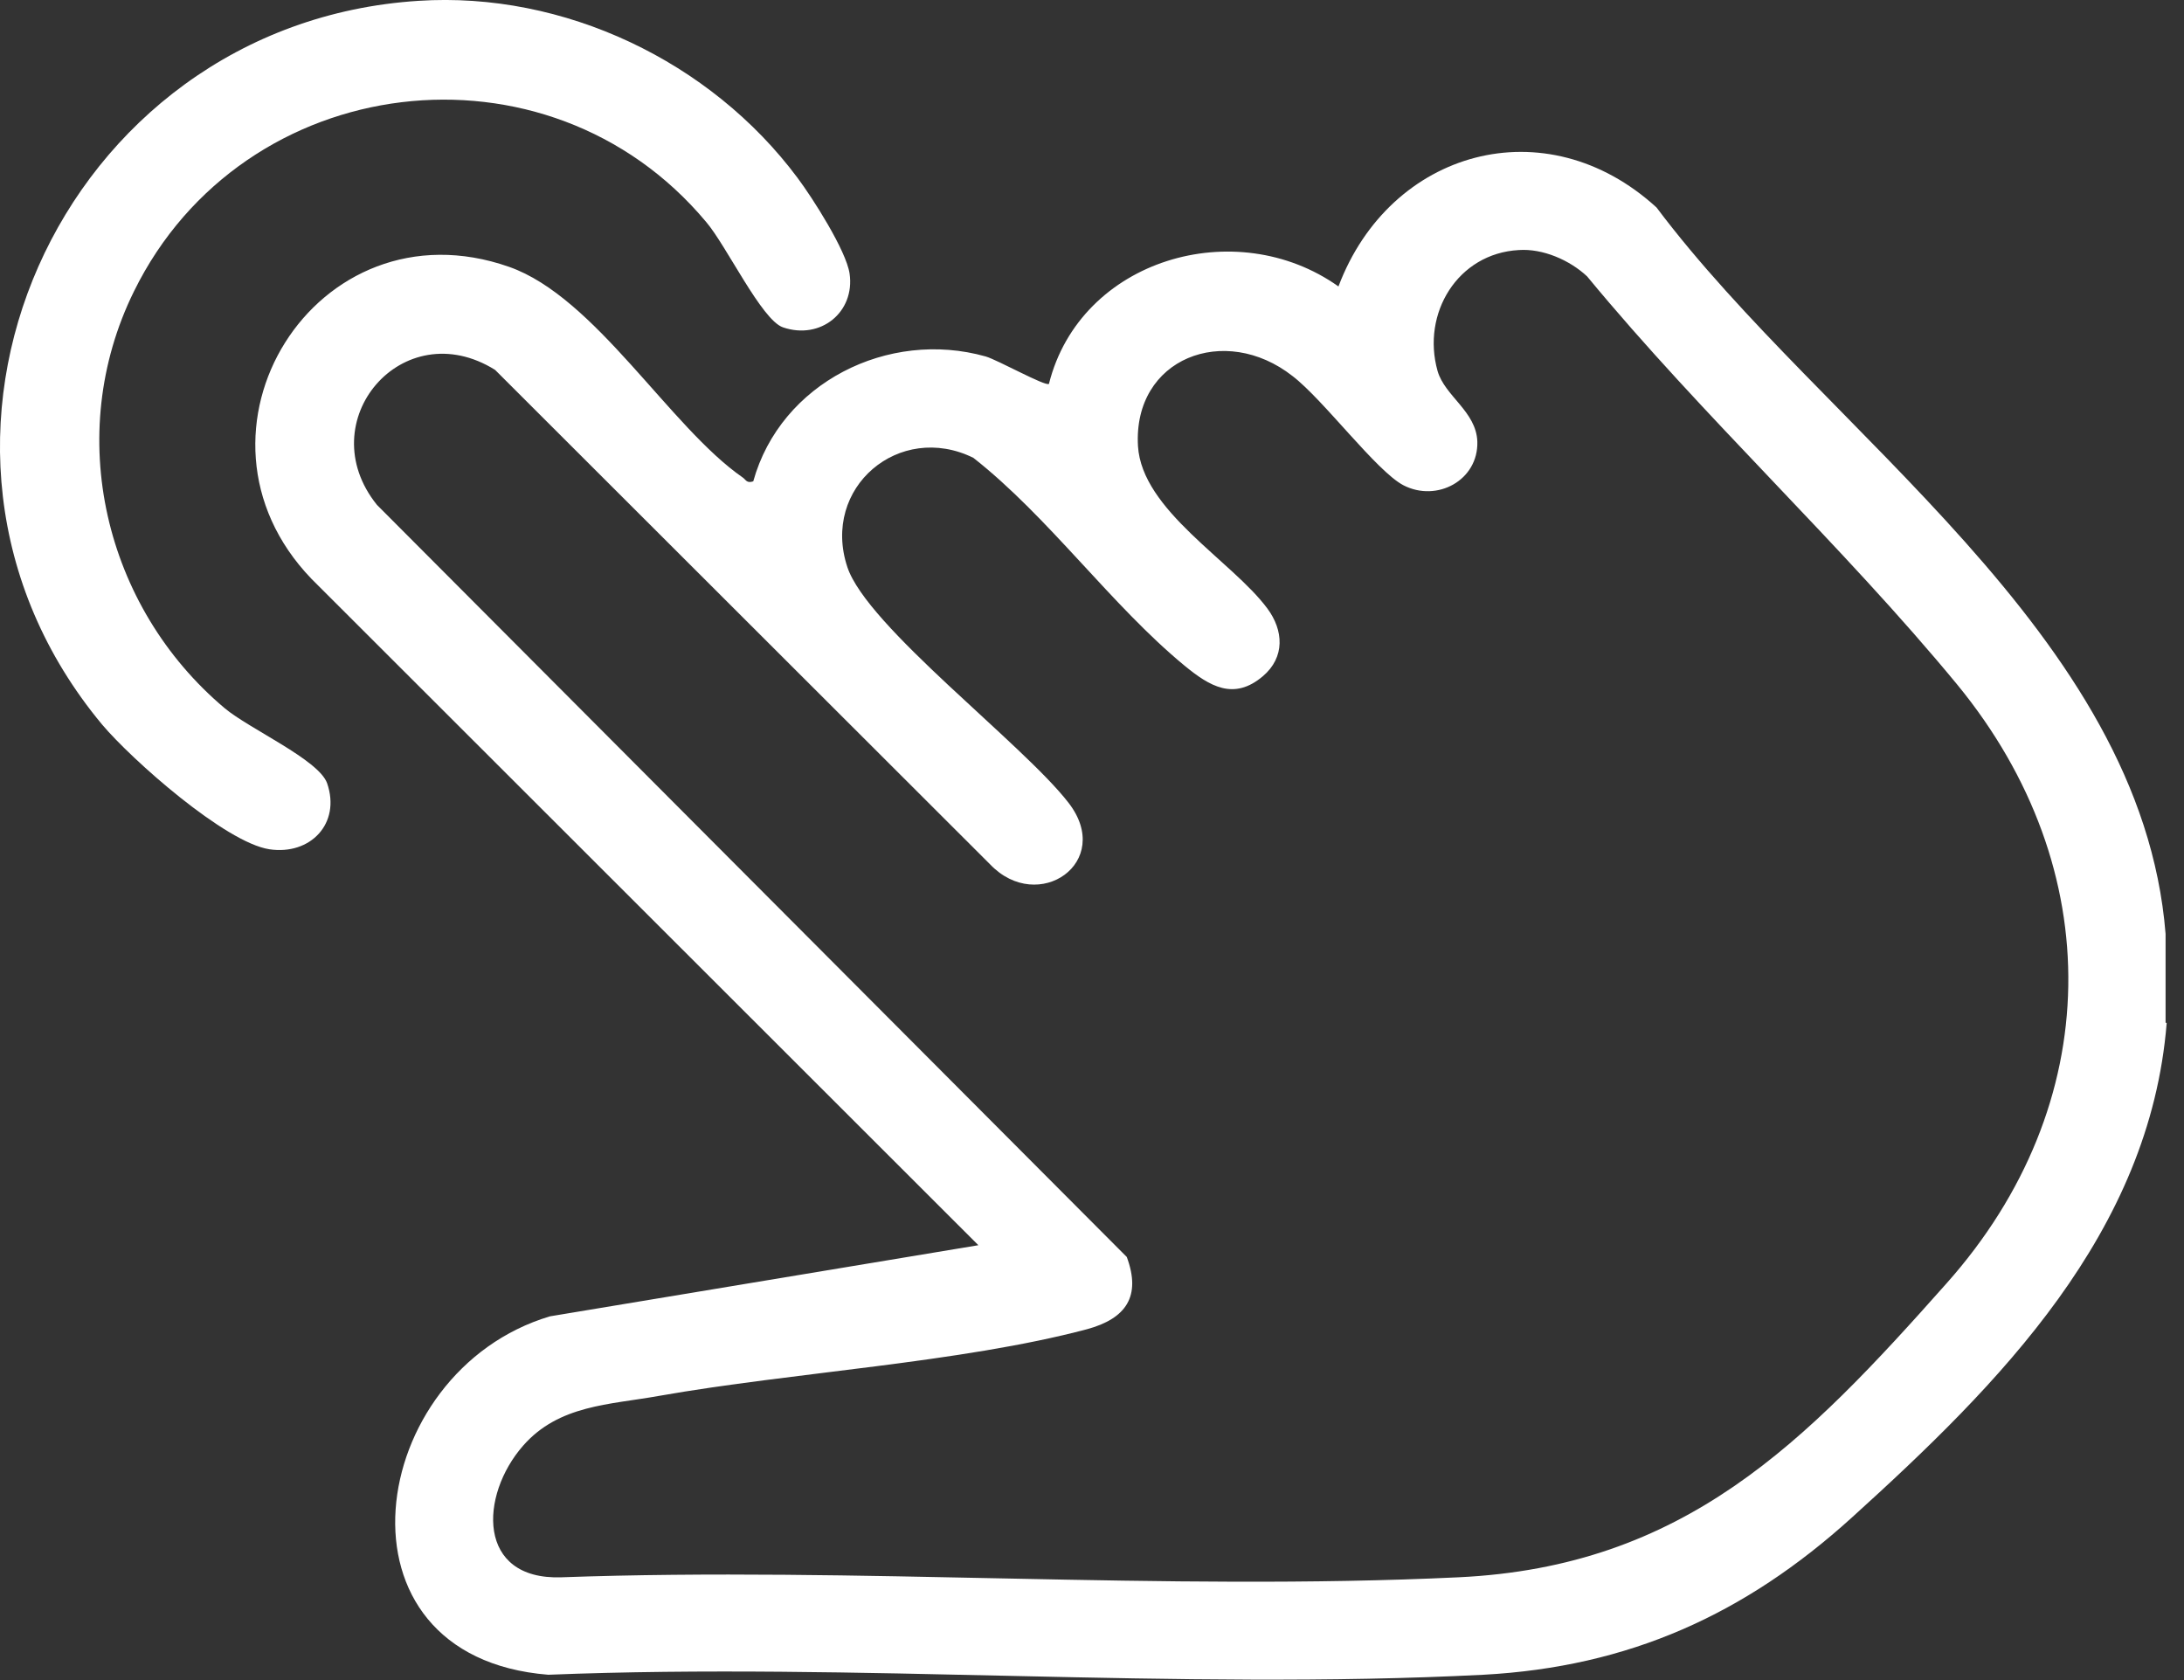 <svg width="39" height="30" viewBox="0 0 39 30" fill="none" xmlns="http://www.w3.org/2000/svg">
<rect x="0" y="0" width="39" height="30" fill="#333333" stroke="none"/>
<path d="M38.691 18.265C38.391 22.015 35.701 24.715 33.061 27.105C31.161 28.825 29.091 29.765 26.491 29.905C21.011 30.185 15.291 29.685 9.791 29.905C5.771 29.585 6.531 24.485 9.821 23.505L17.471 22.235L5.561 10.335C3.051 7.725 5.641 3.555 9.091 4.765C10.631 5.305 11.961 7.625 13.261 8.525C13.321 8.565 13.331 8.635 13.451 8.595C13.941 6.835 15.861 5.875 17.601 6.365C17.811 6.425 18.671 6.905 18.731 6.855C19.291 4.625 22.071 3.815 23.901 5.115C24.821 2.675 27.601 1.895 29.581 3.705C32.591 7.715 38.241 11.305 38.671 16.675V18.265H38.691ZM27.121 4.465C26.031 4.525 25.381 5.595 25.671 6.625C25.801 7.075 26.361 7.345 26.381 7.885C26.401 8.575 25.661 8.975 25.061 8.665C24.581 8.415 23.631 7.135 23.081 6.715C21.871 5.765 20.231 6.395 20.321 7.965C20.391 9.115 22.001 10.015 22.631 10.865C22.921 11.255 22.951 11.735 22.551 12.075C22.031 12.515 21.601 12.255 21.151 11.885C19.841 10.805 18.731 9.235 17.381 8.175C16.061 7.525 14.661 8.705 15.131 10.125C15.481 11.185 18.261 13.275 19.081 14.335C19.901 15.395 18.541 16.335 17.681 15.435L8.841 6.605C7.191 5.575 5.531 7.525 6.731 9.015L20.121 22.445C20.381 23.145 20.111 23.545 19.411 23.735C17.151 24.335 14.151 24.505 11.771 24.925C10.881 25.085 9.981 25.085 9.341 25.815C8.561 26.705 8.511 28.215 10.021 28.165C15.311 27.975 20.771 28.415 26.041 28.165C30.081 27.975 32.231 25.765 34.761 22.915C37.601 19.725 37.651 15.515 34.951 12.225C32.891 9.725 30.411 7.445 28.341 4.935C28.031 4.645 27.551 4.435 27.121 4.465Z" fill="white"/>
<path d="M7.471 0.015C10.071 -0.155 12.691 1.095 14.241 3.175C14.511 3.535 15.111 4.475 15.171 4.885C15.271 5.575 14.651 6.075 13.981 5.845C13.601 5.715 12.971 4.385 12.611 3.965C9.781 0.575 4.341 1.235 2.391 5.205C1.131 7.765 1.861 10.835 4.011 12.645C4.451 13.015 5.691 13.565 5.841 13.985C6.091 14.705 5.541 15.275 4.811 15.165C4.021 15.045 2.351 13.565 1.821 12.935C-2.329 7.945 1.061 0.425 7.471 0.015Z" fill="white"/>
</svg>
